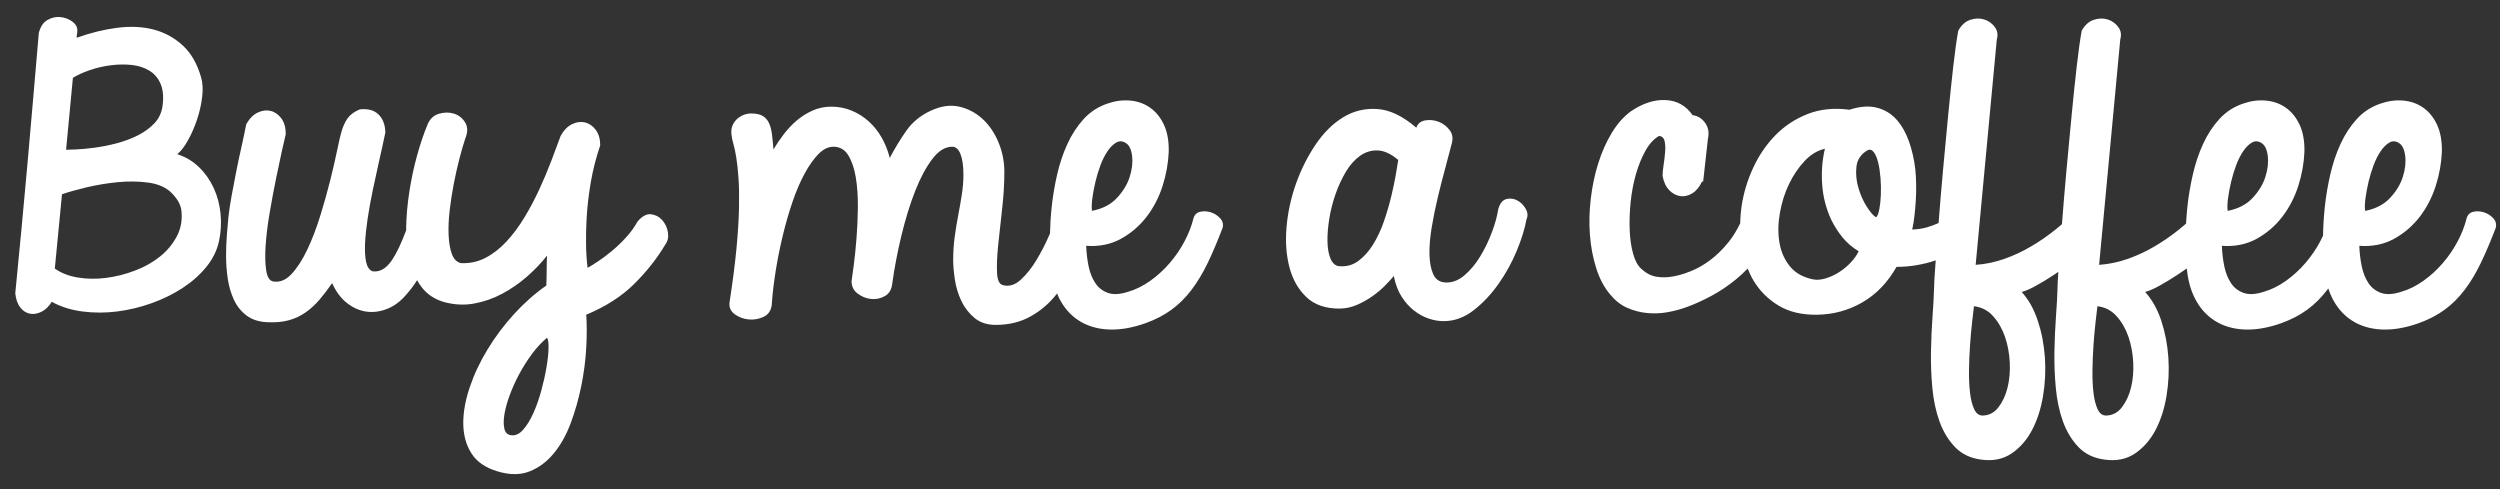 <svg width="138" height="27" viewBox="0 0 138 27" fill="none" xmlns="http://www.w3.org/2000/svg">
<rect x="0" y="0" width="138" height="27" fill="#333333" stroke="none"/>
<path fill-rule="evenodd" clip-rule="evenodd" d="M9.766 13.035C9.54 13.466 9.23 13.841 8.834 14.159C8.439 14.478 7.978 14.737 7.45 14.937C6.924 15.137 6.393 15.271 5.86 15.339C5.326 15.408 4.808 15.402 4.307 15.321C3.805 15.24 3.377 15.074 3.026 14.824L3.422 10.722C3.786 10.597 4.244 10.469 4.796 10.337C5.348 10.207 5.916 10.113 6.5 10.056C7.084 10 7.635 10.007 8.156 10.075C8.677 10.144 9.088 10.309 9.389 10.572C9.553 10.722 9.691 10.884 9.804 11.059C9.917 11.234 9.985 11.415 10.011 11.602C10.073 12.127 9.992 12.604 9.766 13.035ZM4.024 4.296C4.288 4.134 4.605 3.99 4.975 3.865C5.345 3.74 5.725 3.653 6.114 3.603C6.503 3.553 6.882 3.546 7.253 3.584C7.623 3.621 7.95 3.724 8.232 3.893C8.514 4.062 8.724 4.305 8.862 4.623C9 4.942 9.038 5.345 8.975 5.832C8.925 6.219 8.771 6.547 8.514 6.815C8.257 7.084 7.943 7.309 7.573 7.49C7.203 7.671 6.81 7.815 6.397 7.921C5.982 8.027 5.583 8.105 5.201 8.155C4.818 8.205 4.485 8.236 4.203 8.249C3.921 8.261 3.736 8.267 3.648 8.267L4.024 4.296ZM11.799 10.384C11.598 9.947 11.329 9.563 10.99 9.232C10.651 8.901 10.249 8.661 9.785 8.511C9.985 8.349 10.183 8.093 10.378 7.743C10.572 7.393 10.739 7.012 10.877 6.6C11.015 6.188 11.109 5.773 11.159 5.354C11.209 4.936 11.19 4.577 11.103 4.277C10.889 3.528 10.554 2.941 10.095 2.516C9.637 2.092 9.104 1.798 8.495 1.635C7.886 1.474 7.215 1.439 6.481 1.533C5.747 1.626 4.997 1.81 4.231 2.085C4.231 2.023 4.238 1.957 4.25 1.889C4.262 1.82 4.269 1.748 4.269 1.673C4.269 1.486 4.175 1.324 3.986 1.186C3.798 1.049 3.582 0.968 3.337 0.942C3.092 0.918 2.854 0.97 2.622 1.102C2.389 1.233 2.229 1.474 2.142 1.823C2.041 2.947 1.941 4.115 1.841 5.326C1.74 6.538 1.633 7.762 1.52 8.998C1.407 10.235 1.294 11.462 1.182 12.679C1.069 13.897 0.955 15.068 0.843 16.192C0.88 16.529 0.974 16.791 1.125 16.979C1.275 17.166 1.451 17.279 1.652 17.316C1.853 17.353 2.063 17.319 2.283 17.213C2.502 17.107 2.694 16.922 2.857 16.66C3.359 16.935 3.924 17.113 4.551 17.194C5.179 17.275 5.815 17.275 6.463 17.194C7.108 17.113 7.745 16.96 8.373 16.735C9 16.51 9.572 16.229 10.086 15.892C10.601 15.555 11.034 15.171 11.385 14.74C11.736 14.309 11.969 13.844 12.082 13.344C12.195 12.832 12.226 12.32 12.176 11.808C12.126 11.296 12 10.822 11.799 10.384Z" fill="white"/>
<path fill-rule="evenodd" clip-rule="evenodd" d="M30.166 20.275C30.098 20.687 30 21.122 29.875 21.578C29.749 22.033 29.602 22.449 29.433 22.823C29.263 23.198 29.075 23.5 28.868 23.732C28.661 23.963 28.438 24.06 28.199 24.022C28.011 23.997 27.892 23.878 27.842 23.666C27.791 23.454 27.791 23.191 27.842 22.88C27.892 22.567 27.989 22.214 28.133 21.821C28.278 21.427 28.454 21.037 28.661 20.65C28.868 20.263 29.103 19.891 29.367 19.535C29.63 19.18 29.906 18.883 30.195 18.646C30.258 18.721 30.286 18.908 30.28 19.208C30.273 19.507 30.236 19.863 30.166 20.275ZM36.549 12.145C36.379 11.958 36.172 11.852 35.927 11.826C35.683 11.802 35.434 11.939 35.184 12.239C35.021 12.538 34.813 12.826 34.562 13.1C34.311 13.375 34.051 13.625 33.781 13.85C33.511 14.074 33.254 14.268 33.009 14.43C32.765 14.593 32.573 14.711 32.435 14.786C32.385 14.387 32.356 13.956 32.35 13.494C32.344 13.032 32.354 12.563 32.379 12.089C32.416 11.414 32.495 10.734 32.614 10.047C32.733 9.36 32.906 8.685 33.132 8.023C33.132 7.674 33.05 7.39 32.887 7.171C32.724 6.953 32.526 6.815 32.294 6.759C32.062 6.703 31.823 6.734 31.578 6.853C31.334 6.971 31.124 7.187 30.948 7.499C30.797 7.911 30.625 8.373 30.43 8.885C30.236 9.397 30.016 9.919 29.771 10.449C29.526 10.981 29.254 11.496 28.952 11.995C28.651 12.495 28.322 12.938 27.964 13.325C27.606 13.712 27.217 14.015 26.797 14.234C26.376 14.452 25.922 14.549 25.432 14.524C25.206 14.462 25.043 14.293 24.942 14.018C24.842 13.744 24.782 13.4 24.764 12.988C24.745 12.576 24.764 12.123 24.82 11.63C24.877 11.136 24.952 10.646 25.046 10.159C25.14 9.672 25.244 9.21 25.356 8.773C25.47 8.336 25.576 7.967 25.676 7.668C25.827 7.306 25.827 7.002 25.676 6.759C25.526 6.515 25.319 6.353 25.056 6.272C24.792 6.191 24.516 6.194 24.227 6.281C23.939 6.369 23.731 6.562 23.606 6.862C23.392 7.374 23.198 7.948 23.022 8.585C22.846 9.222 22.705 9.881 22.599 10.562C22.492 11.243 22.432 11.917 22.42 12.585C22.419 12.629 22.421 12.67 22.421 12.713C22.147 13.44 21.887 13.988 21.639 14.355C21.319 14.83 20.957 15.036 20.556 14.974C20.38 14.899 20.264 14.724 20.208 14.449C20.151 14.175 20.132 13.837 20.151 13.437C20.17 13.038 20.217 12.585 20.292 12.079C20.368 11.574 20.462 11.049 20.575 10.506C20.688 9.962 20.807 9.416 20.932 8.867C21.058 8.317 21.171 7.799 21.272 7.311C21.259 6.874 21.13 6.541 20.885 6.309C20.641 6.078 20.299 5.988 19.86 6.038C19.558 6.163 19.335 6.325 19.191 6.525C19.047 6.724 18.93 6.981 18.843 7.293C18.792 7.455 18.717 7.78 18.617 8.267C18.516 8.754 18.388 9.313 18.231 9.944C18.074 10.575 17.889 11.233 17.676 11.92C17.462 12.607 17.224 13.229 16.96 13.784C16.697 14.34 16.408 14.786 16.094 15.124C15.781 15.461 15.442 15.598 15.078 15.536C14.877 15.498 14.748 15.292 14.692 14.918C14.635 14.543 14.626 14.081 14.664 13.531C14.701 12.982 14.777 12.379 14.889 11.723C15.002 11.068 15.118 10.447 15.238 9.859C15.357 9.272 15.467 8.754 15.567 8.304C15.668 7.855 15.737 7.555 15.774 7.405C15.774 7.043 15.692 6.753 15.53 6.534C15.366 6.316 15.169 6.178 14.936 6.122C14.704 6.066 14.466 6.097 14.221 6.216C13.976 6.334 13.766 6.55 13.59 6.862C13.527 7.199 13.446 7.59 13.346 8.033C13.245 8.476 13.148 8.932 13.054 9.4C12.96 9.869 12.872 10.328 12.79 10.777C12.709 11.227 12.649 11.62 12.611 11.958C12.586 12.22 12.558 12.542 12.527 12.922C12.495 13.304 12.479 13.706 12.479 14.131C12.479 14.556 12.511 14.977 12.574 15.395C12.637 15.814 12.75 16.198 12.913 16.547C13.075 16.897 13.305 17.184 13.6 17.409C13.895 17.634 14.268 17.759 14.72 17.784C15.184 17.809 15.589 17.775 15.934 17.681C16.279 17.587 16.593 17.44 16.876 17.24C17.158 17.041 17.415 16.803 17.648 16.529C17.879 16.254 18.109 15.954 18.334 15.629C18.548 16.104 18.824 16.472 19.163 16.735C19.502 16.997 19.86 17.153 20.236 17.203C20.612 17.253 20.995 17.2 21.385 17.044C21.773 16.888 22.125 16.622 22.439 16.247C22.645 16.018 22.84 15.757 23.023 15.468C23.101 15.603 23.183 15.733 23.276 15.854C23.584 16.254 24.001 16.529 24.529 16.678C25.093 16.828 25.645 16.854 26.185 16.753C26.724 16.654 27.239 16.472 27.729 16.21C28.218 15.948 28.673 15.633 29.094 15.264C29.514 14.896 29.881 14.512 30.195 14.112C30.182 14.399 30.176 14.671 30.176 14.927C30.176 15.183 30.17 15.461 30.157 15.761C29.53 16.198 28.937 16.722 28.378 17.334C27.82 17.946 27.33 18.599 26.91 19.292C26.489 19.985 26.16 20.687 25.922 21.399C25.683 22.111 25.567 22.776 25.573 23.395C25.579 24.013 25.727 24.553 26.016 25.015C26.304 25.477 26.775 25.808 27.427 26.008C28.105 26.22 28.701 26.226 29.216 26.027C29.731 25.827 30.179 25.496 30.562 25.034C30.945 24.572 31.259 24.013 31.503 23.357C31.748 22.701 31.942 22.018 32.087 21.306C32.231 20.594 32.322 19.894 32.36 19.208C32.398 18.521 32.398 17.908 32.36 17.372C33.439 16.922 34.324 16.354 35.014 15.667C35.705 14.98 36.276 14.256 36.727 13.494C36.865 13.306 36.912 13.082 36.869 12.819C36.824 12.557 36.718 12.332 36.549 12.145Z" fill="white"/>
<path fill-rule="evenodd" clip-rule="evenodd" d="M60.297 10.946C60.335 10.659 60.392 10.356 60.467 10.038C60.542 9.719 60.636 9.41 60.749 9.11C60.862 8.811 60.994 8.552 61.145 8.333C61.295 8.115 61.455 7.959 61.624 7.865C61.794 7.771 61.966 7.78 62.142 7.893C62.331 8.005 62.446 8.243 62.491 8.604C62.534 8.967 62.491 9.354 62.359 9.766C62.227 10.179 61.992 10.566 61.653 10.928C61.314 11.29 60.856 11.527 60.278 11.639C60.253 11.465 60.26 11.234 60.297 10.946ZM66.82 11.714C66.613 11.652 66.416 11.646 66.227 11.696C66.039 11.746 65.92 11.877 65.87 12.089C65.769 12.489 65.609 12.898 65.389 13.316C65.17 13.735 64.9 14.131 64.58 14.506C64.26 14.881 63.899 15.212 63.498 15.499C63.096 15.786 62.676 15.992 62.236 16.117C61.797 16.255 61.433 16.27 61.145 16.164C60.856 16.058 60.627 15.877 60.458 15.621C60.288 15.365 60.165 15.056 60.09 14.693C60.015 14.331 59.971 13.957 59.958 13.569C60.674 13.619 61.311 13.491 61.87 13.185C62.427 12.879 62.901 12.473 63.291 11.967C63.679 11.462 63.974 10.893 64.175 10.263C64.376 9.632 64.489 9.004 64.514 8.38C64.527 7.793 64.439 7.297 64.251 6.891C64.062 6.485 63.808 6.169 63.488 5.945C63.168 5.72 62.801 5.588 62.387 5.551C61.973 5.514 61.552 5.57 61.125 5.72C60.611 5.895 60.175 6.179 59.817 6.572C59.459 6.966 59.161 7.422 58.923 7.94C58.685 8.458 58.496 9.017 58.358 9.616C58.22 10.216 58.12 10.806 58.057 11.387C58.001 11.908 57.97 12.406 57.96 12.887C57.933 12.949 57.907 13.007 57.878 13.073C57.683 13.516 57.457 13.95 57.2 14.375C56.943 14.8 56.657 15.155 56.344 15.443C56.03 15.73 55.704 15.83 55.365 15.742C55.164 15.693 55.054 15.461 55.036 15.049C55.017 14.637 55.038 14.125 55.101 13.513C55.164 12.901 55.236 12.239 55.318 11.527C55.399 10.815 55.44 10.135 55.44 9.485C55.44 8.923 55.333 8.383 55.12 7.865C54.906 7.347 54.615 6.916 54.245 6.572C53.874 6.229 53.444 6.001 52.955 5.888C52.466 5.776 51.939 5.851 51.374 6.113C50.809 6.375 50.36 6.744 50.028 7.218C49.695 7.693 49.391 8.193 49.115 8.717C49.014 8.317 48.867 7.946 48.672 7.602C48.478 7.259 48.239 6.959 47.957 6.703C47.674 6.447 47.357 6.248 47.007 6.104C46.655 5.96 46.284 5.888 45.895 5.888C45.519 5.888 45.171 5.96 44.851 6.104C44.531 6.248 44.239 6.432 43.975 6.656C43.712 6.881 43.473 7.134 43.26 7.415C43.047 7.696 42.858 7.974 42.695 8.249C42.669 7.924 42.642 7.64 42.611 7.396C42.579 7.153 42.522 6.947 42.441 6.778C42.359 6.61 42.243 6.482 42.093 6.394C41.942 6.307 41.729 6.263 41.453 6.263C41.315 6.263 41.176 6.291 41.038 6.347C40.9 6.403 40.778 6.482 40.671 6.581C40.565 6.682 40.483 6.803 40.427 6.947C40.37 7.09 40.355 7.256 40.38 7.443C40.392 7.581 40.427 7.746 40.483 7.94C40.539 8.133 40.593 8.387 40.643 8.698C40.693 9.011 40.734 9.389 40.766 9.832C40.797 10.275 40.806 10.819 40.794 11.462C40.781 12.105 40.734 12.857 40.653 13.719C40.571 14.581 40.442 15.58 40.267 16.716C40.241 16.979 40.342 17.191 40.568 17.354C40.794 17.516 41.051 17.609 41.34 17.634C41.628 17.659 41.901 17.609 42.159 17.485C42.416 17.359 42.563 17.141 42.601 16.829C42.639 16.242 42.711 15.618 42.818 14.955C42.924 14.294 43.056 13.638 43.213 12.989C43.37 12.339 43.548 11.721 43.749 11.134C43.95 10.547 44.173 10.029 44.418 9.579C44.663 9.129 44.917 8.77 45.18 8.502C45.444 8.233 45.72 8.099 46.009 8.099C46.36 8.099 46.633 8.258 46.827 8.576C47.022 8.895 47.16 9.304 47.242 9.804C47.323 10.303 47.361 10.85 47.355 11.443C47.348 12.036 47.323 12.607 47.279 13.157C47.235 13.707 47.185 14.197 47.129 14.628C47.072 15.059 47.031 15.355 47.007 15.518C47.007 15.805 47.116 16.033 47.336 16.201C47.555 16.37 47.8 16.47 48.07 16.501C48.34 16.532 48.594 16.482 48.832 16.351C49.071 16.22 49.209 15.999 49.247 15.686C49.372 14.787 49.545 13.885 49.764 12.979C49.984 12.074 50.235 11.262 50.517 10.544C50.8 9.826 51.113 9.239 51.459 8.783C51.804 8.327 52.171 8.099 52.56 8.099C52.761 8.099 52.914 8.237 53.021 8.511C53.128 8.786 53.181 9.16 53.181 9.635C53.181 9.985 53.153 10.344 53.097 10.712C53.04 11.081 52.974 11.462 52.899 11.855C52.823 12.249 52.757 12.651 52.701 13.063C52.645 13.476 52.616 13.906 52.616 14.356C52.616 14.668 52.648 15.03 52.711 15.443C52.773 15.854 52.892 16.245 53.068 16.613C53.244 16.982 53.485 17.294 53.793 17.55C54.101 17.806 54.493 17.934 54.969 17.934C55.685 17.934 56.318 17.781 56.871 17.475C57.423 17.169 57.897 16.77 58.292 16.276C58.313 16.25 58.332 16.223 58.352 16.197C58.382 16.27 58.409 16.348 58.443 16.417C58.712 16.966 59.08 17.391 59.544 17.691C60.008 17.991 60.554 18.156 61.182 18.187C61.809 18.218 62.493 18.103 63.234 17.84C63.786 17.641 64.266 17.391 64.674 17.091C65.082 16.791 65.449 16.426 65.775 15.995C66.102 15.564 66.4 15.068 66.67 14.506C66.94 13.944 67.212 13.301 67.488 12.576C67.539 12.377 67.492 12.199 67.347 12.042C67.203 11.886 67.028 11.777 66.82 11.714Z" fill="white"/>
<path fill-rule="evenodd" clip-rule="evenodd" d="M77.051 9.625C76.988 9.993 76.904 10.399 76.797 10.842C76.69 11.286 76.556 11.745 76.392 12.22C76.229 12.694 76.028 13.122 75.79 13.503C75.552 13.884 75.278 14.187 74.971 14.411C74.663 14.636 74.309 14.73 73.907 14.692C73.707 14.668 73.552 14.53 73.446 14.28C73.339 14.031 73.283 13.712 73.276 13.325C73.27 12.938 73.305 12.513 73.38 12.051C73.456 11.589 73.571 11.136 73.729 10.693C73.885 10.25 74.077 9.84 74.302 9.465C74.529 9.091 74.789 8.801 75.084 8.594C75.379 8.388 75.702 8.292 76.053 8.304C76.405 8.317 76.781 8.491 77.183 8.829C77.158 8.991 77.114 9.257 77.051 9.625ZM83.744 11.058C83.549 10.958 83.348 10.936 83.141 10.992C82.934 11.049 82.787 11.239 82.699 11.564C82.649 11.914 82.536 12.326 82.36 12.8C82.184 13.275 81.968 13.725 81.711 14.149C81.453 14.574 81.158 14.927 80.826 15.207C80.493 15.489 80.139 15.617 79.763 15.591C79.448 15.567 79.228 15.407 79.104 15.114C78.978 14.82 78.912 14.452 78.906 14.008C78.899 13.566 78.943 13.066 79.037 12.51C79.131 11.954 79.245 11.402 79.376 10.852C79.508 10.303 79.643 9.775 79.781 9.269C79.919 8.763 80.032 8.335 80.12 7.986C80.22 7.673 80.189 7.408 80.026 7.189C79.863 6.971 79.659 6.815 79.414 6.721C79.169 6.628 78.921 6.603 78.67 6.646C78.419 6.69 78.256 6.824 78.181 7.049C77.44 6.412 76.728 6.069 76.044 6.019C75.36 5.969 74.729 6.119 74.152 6.468C73.575 6.818 73.063 7.324 72.618 7.986C72.172 8.648 71.811 9.369 71.535 10.149C71.259 10.93 71.087 11.726 71.017 12.538C70.948 13.35 71.002 14.09 71.178 14.758C71.354 15.426 71.664 15.973 72.109 16.397C72.555 16.822 73.161 17.034 73.926 17.034C74.265 17.034 74.591 16.966 74.905 16.828C75.219 16.691 75.508 16.528 75.771 16.341C76.034 16.154 76.267 15.957 76.468 15.751C76.668 15.545 76.825 15.373 76.938 15.236C77.026 15.685 77.171 16.067 77.372 16.379C77.572 16.691 77.801 16.947 78.058 17.146C78.316 17.346 78.586 17.493 78.868 17.587C79.15 17.68 79.424 17.727 79.687 17.727C80.277 17.727 80.829 17.527 81.344 17.128C81.858 16.728 82.32 16.238 82.727 15.657C83.135 15.076 83.471 14.465 83.734 13.821C83.998 13.178 84.174 12.607 84.262 12.107C84.35 11.92 84.333 11.723 84.214 11.517C84.095 11.311 83.938 11.158 83.744 11.058Z" fill="white"/>
<path fill-rule="evenodd" clip-rule="evenodd" d="M117.631 21.4C117.525 21.825 117.358 22.184 117.132 22.478C116.906 22.771 116.624 22.924 116.285 22.937C116.072 22.949 115.908 22.837 115.795 22.6C115.683 22.362 115.604 22.056 115.56 21.682C115.516 21.307 115.497 20.888 115.504 20.426C115.51 19.964 115.529 19.508 115.56 19.059C115.591 18.609 115.629 18.191 115.673 17.804C115.717 17.416 115.751 17.117 115.777 16.904C116.203 16.954 116.558 17.138 116.84 17.457C117.123 17.776 117.339 18.153 117.49 18.59C117.641 19.028 117.728 19.499 117.754 20.005C117.778 20.511 117.738 20.976 117.631 21.4ZM110.816 21.4C110.71 21.825 110.543 22.184 110.317 22.478C110.092 22.771 109.809 22.924 109.47 22.937C109.257 22.949 109.094 22.837 108.981 22.6C108.868 22.362 108.789 22.056 108.746 21.682C108.701 21.307 108.682 20.888 108.689 20.426C108.695 19.964 108.714 19.508 108.746 19.059C108.777 18.609 108.814 18.191 108.858 17.804C108.902 17.416 108.936 17.117 108.962 16.904C109.388 16.954 109.743 17.138 110.025 17.457C110.308 17.776 110.524 18.153 110.675 18.59C110.826 19.028 110.913 19.499 110.939 20.005C110.963 20.511 110.922 20.976 110.816 21.4ZM103.823 10.76C103.81 11.059 103.782 11.325 103.738 11.556C103.694 11.787 103.634 11.934 103.559 11.996C103.421 11.921 103.251 11.728 103.05 11.415C102.85 11.103 102.693 10.75 102.58 10.357C102.467 9.963 102.432 9.577 102.476 9.195C102.52 8.815 102.718 8.518 103.069 8.305C103.207 8.231 103.326 8.259 103.427 8.39C103.528 8.521 103.609 8.711 103.672 8.961C103.734 9.211 103.778 9.498 103.804 9.823C103.829 10.148 103.835 10.46 103.823 10.76ZM102.156 14.497C101.962 14.703 101.745 14.881 101.507 15.031C101.268 15.181 101.024 15.293 100.773 15.368C100.521 15.443 100.296 15.462 100.095 15.424C99.53 15.312 99.097 15.068 98.796 14.694C98.495 14.319 98.303 13.879 98.222 13.373C98.14 12.867 98.149 12.327 98.25 11.753C98.35 11.178 98.519 10.644 98.758 10.151C98.997 9.658 99.286 9.233 99.624 8.877C99.963 8.521 100.333 8.3 100.735 8.212C100.584 8.849 100.534 9.508 100.584 10.188C100.634 10.869 100.798 11.509 101.074 12.108C101.249 12.471 101.46 12.802 101.704 13.101C101.949 13.401 102.247 13.657 102.599 13.87C102.498 14.082 102.351 14.291 102.156 14.497ZM122.987 10.947C123.025 10.66 123.081 10.357 123.157 10.038C123.232 9.72 123.326 9.411 123.439 9.111C123.552 8.811 123.684 8.552 123.834 8.334C123.985 8.115 124.145 7.959 124.314 7.865C124.484 7.772 124.656 7.781 124.832 7.893C125.02 8.006 125.136 8.243 125.18 8.605C125.224 8.968 125.18 9.355 125.048 9.767C124.917 10.179 124.681 10.566 124.342 10.928C124.004 11.291 123.545 11.528 122.968 11.64C122.943 11.466 122.949 11.235 122.987 10.947ZM130.574 10.947C130.612 10.66 130.668 10.357 130.743 10.038C130.819 9.72 130.913 9.411 131.026 9.111C131.139 8.811 131.27 8.552 131.421 8.334C131.572 8.115 131.732 7.959 131.901 7.865C132.071 7.772 132.243 7.781 132.419 7.893C132.607 8.006 132.723 8.243 132.767 8.605C132.811 8.968 132.767 9.355 132.635 9.767C132.504 10.179 132.268 10.566 131.929 10.928C131.591 11.291 131.132 11.528 130.555 11.64C130.53 11.466 130.536 11.235 130.574 10.947ZM137.624 12.043C137.48 11.887 137.304 11.778 137.097 11.715C136.89 11.653 136.692 11.647 136.504 11.697C136.316 11.746 136.196 11.878 136.146 12.09C136.046 12.49 135.886 12.899 135.666 13.317C135.447 13.735 135.177 14.132 134.857 14.506C134.537 14.881 134.176 15.212 133.775 15.499C133.372 15.787 132.952 15.993 132.513 16.117C132.074 16.255 131.71 16.271 131.421 16.164C131.132 16.058 130.903 15.877 130.734 15.621C130.565 15.365 130.442 15.056 130.367 14.694C130.292 14.332 130.247 13.957 130.235 13.57C130.951 13.62 131.587 13.492 132.146 13.186C132.704 12.88 133.178 12.474 133.568 11.968C133.956 11.462 134.251 10.894 134.452 10.263C134.653 9.633 134.766 9.005 134.791 8.381C134.803 7.794 134.715 7.297 134.527 6.891C134.339 6.485 134.085 6.17 133.765 5.945C133.445 5.72 133.078 5.589 132.663 5.552C132.249 5.514 131.829 5.571 131.402 5.72C130.887 5.895 130.451 6.179 130.094 6.573C129.736 6.966 129.438 7.422 129.2 7.94C128.961 8.459 128.773 9.017 128.635 9.617C128.496 10.216 128.396 10.807 128.334 11.387C128.273 11.951 128.24 12.49 128.232 13.006C128.185 13.109 128.134 13.213 128.079 13.317C127.86 13.735 127.59 14.132 127.27 14.506C126.95 14.881 126.589 15.212 126.188 15.499C125.786 15.787 125.365 15.993 124.926 16.117C124.487 16.255 124.123 16.271 123.834 16.164C123.545 16.058 123.316 15.877 123.147 15.621C122.978 15.365 122.855 15.056 122.78 14.694C122.705 14.332 122.661 13.957 122.648 13.57C123.364 13.62 124 13.492 124.559 13.186C125.117 12.88 125.591 12.474 125.98 11.968C126.369 11.462 126.664 10.894 126.865 10.263C127.066 9.633 127.179 9.005 127.204 8.381C127.216 7.794 127.129 7.297 126.941 6.891C126.752 6.485 126.498 6.17 126.178 5.945C125.858 5.72 125.491 5.589 125.077 5.552C124.662 5.514 124.242 5.571 123.816 5.72C123.3 5.895 122.864 6.179 122.507 6.573C122.149 6.966 121.851 7.422 121.613 7.94C121.374 8.459 121.186 9.017 121.048 9.617C120.91 10.216 120.809 10.807 120.747 11.387C120.711 11.715 120.688 12.032 120.67 12.344C120.549 12.447 120.43 12.55 120.304 12.652C119.872 13.002 119.416 13.317 118.939 13.598C118.462 13.879 117.966 14.11 117.452 14.291C116.937 14.472 116.41 14.582 115.871 14.619L117.038 2.18C117.114 1.917 117.076 1.686 116.925 1.487C116.775 1.287 116.58 1.149 116.342 1.074C116.103 0.999 115.849 1.006 115.579 1.093C115.309 1.181 115.087 1.381 114.911 1.692C114.823 2.167 114.732 2.817 114.638 3.641C114.544 4.465 114.449 5.364 114.356 6.339C114.261 7.313 114.167 8.318 114.073 9.354C113.979 10.391 113.897 11.359 113.828 12.258C113.825 12.298 113.823 12.334 113.82 12.374C113.71 12.466 113.603 12.56 113.489 12.652C113.057 13.002 112.601 13.317 112.124 13.598C111.647 13.879 111.152 14.11 110.637 14.291C110.123 14.472 109.595 14.582 109.056 14.619L110.223 2.18C110.299 1.917 110.261 1.686 110.11 1.487C109.96 1.287 109.765 1.149 109.527 1.074C109.288 0.999 109.034 1.006 108.764 1.093C108.494 1.181 108.272 1.381 108.096 1.692C108.008 2.167 107.917 2.817 107.823 3.641C107.729 4.465 107.635 5.364 107.541 6.339C107.446 7.313 107.352 8.318 107.258 9.354C107.164 10.391 107.082 11.359 107.014 12.258C107.012 12.276 107.011 12.293 107.009 12.311C106.812 12.402 106.597 12.482 106.364 12.549C106.125 12.618 105.856 12.658 105.554 12.671C105.605 12.446 105.645 12.196 105.677 11.921C105.708 11.647 105.733 11.359 105.752 11.059C105.771 10.76 105.777 10.46 105.771 10.16C105.765 9.86 105.749 9.586 105.724 9.336C105.661 8.799 105.545 8.29 105.376 7.809C105.206 7.328 104.977 6.926 104.689 6.601C104.4 6.276 104.039 6.057 103.606 5.945C103.173 5.833 102.668 5.87 102.091 6.057C101.237 5.945 100.468 6.023 99.784 6.292C99.1 6.561 98.507 6.951 98.005 7.462C97.503 7.975 97.092 8.577 96.772 9.27C96.452 9.963 96.239 10.675 96.132 11.406C96.087 11.716 96.065 12.024 96.058 12.331C95.864 12.727 95.651 13.073 95.417 13.364C95.084 13.776 94.739 14.113 94.381 14.375C94.024 14.638 93.669 14.838 93.318 14.975C92.966 15.113 92.652 15.206 92.376 15.256C92.05 15.318 91.736 15.325 91.435 15.275C91.134 15.225 90.858 15.081 90.607 14.844C90.406 14.669 90.252 14.388 90.146 14.001C90.039 13.614 89.976 13.174 89.958 12.68C89.939 12.187 89.958 11.671 90.014 11.134C90.07 10.598 90.167 10.088 90.305 9.608C90.444 9.127 90.619 8.696 90.833 8.315C91.046 7.934 91.297 7.662 91.586 7.5C91.749 7.525 91.849 7.622 91.887 7.79C91.925 7.959 91.934 8.159 91.915 8.39C91.897 8.621 91.868 8.858 91.831 9.102C91.793 9.345 91.774 9.548 91.774 9.711C91.837 10.048 91.959 10.31 92.141 10.497C92.323 10.685 92.527 10.794 92.753 10.825C92.979 10.857 93.201 10.804 93.422 10.666C93.641 10.529 93.819 10.31 93.958 10.01C93.97 10.023 93.989 10.029 94.014 10.029L94.278 7.65C94.353 7.325 94.303 7.038 94.127 6.788C93.951 6.538 93.719 6.395 93.431 6.357C93.067 5.833 92.574 5.555 91.953 5.524C91.332 5.492 90.695 5.695 90.042 6.132C89.64 6.42 89.286 6.816 88.978 7.322C88.67 7.828 88.42 8.39 88.225 9.008C88.03 9.626 87.893 10.279 87.811 10.966C87.73 11.653 87.714 12.321 87.764 12.97C87.814 13.62 87.93 14.232 88.112 14.806C88.294 15.381 88.548 15.862 88.875 16.248C89.151 16.586 89.464 16.833 89.816 16.989C90.167 17.145 90.534 17.241 90.917 17.279C91.3 17.316 91.68 17.301 92.056 17.232C92.433 17.164 92.791 17.067 93.129 16.942C93.569 16.78 94.021 16.573 94.485 16.324C94.949 16.074 95.395 15.774 95.822 15.424C96.046 15.24 96.262 15.04 96.471 14.825C96.566 15.059 96.672 15.287 96.8 15.499C97.139 16.061 97.597 16.517 98.175 16.867C98.752 17.216 99.461 17.385 100.302 17.373C101.206 17.36 102.04 17.132 102.806 16.689C103.571 16.246 104.199 15.593 104.689 14.731C105.422 14.731 106.143 14.611 106.852 14.372C106.846 14.448 106.84 14.527 106.835 14.6C106.785 15.262 106.759 15.712 106.759 15.949C106.747 16.361 106.719 16.87 106.675 17.476C106.631 18.081 106.602 18.718 106.59 19.386C106.578 20.055 106.602 20.729 106.665 21.41C106.728 22.09 106.86 22.709 107.061 23.265C107.261 23.82 107.546 24.292 107.917 24.679C108.287 25.066 108.773 25.297 109.376 25.372C110.016 25.459 110.568 25.347 111.033 25.035C111.497 24.722 111.874 24.295 112.163 23.752C112.451 23.208 112.655 22.581 112.774 21.869C112.893 21.157 112.928 20.442 112.878 19.724C112.827 19.006 112.695 18.328 112.482 17.691C112.269 17.054 111.974 16.53 111.597 16.117C111.824 16.055 112.093 15.937 112.407 15.762C112.72 15.587 113.044 15.39 113.377 15.171C113.458 15.118 113.539 15.061 113.62 15.006C113.59 15.448 113.574 15.764 113.574 15.949C113.562 16.361 113.534 16.87 113.489 17.476C113.446 18.081 113.417 18.718 113.405 19.386C113.392 20.055 113.417 20.729 113.48 21.41C113.543 22.09 113.675 22.709 113.875 23.265C114.076 23.82 114.362 24.292 114.732 24.679C115.102 25.066 115.588 25.297 116.191 25.372C116.831 25.459 117.383 25.347 117.847 25.035C118.312 24.722 118.689 24.295 118.977 23.752C119.266 23.208 119.47 22.581 119.589 21.869C119.708 21.157 119.742 20.442 119.693 19.724C119.642 19.006 119.51 18.328 119.298 17.691C119.084 17.054 118.789 16.53 118.412 16.117C118.638 16.055 118.908 15.937 119.222 15.762C119.536 15.587 119.859 15.39 120.192 15.171C120.364 15.058 120.536 14.941 120.708 14.82C120.772 15.431 120.911 15.967 121.132 16.417C121.403 16.967 121.769 17.392 122.234 17.691C122.698 17.991 123.244 18.157 123.872 18.188C124.5 18.218 125.183 18.103 125.924 17.841C126.476 17.641 126.956 17.392 127.364 17.092C127.772 16.792 128.139 16.427 128.465 15.996C128.484 15.971 128.502 15.944 128.52 15.919C128.578 16.094 128.643 16.262 128.719 16.417C128.99 16.967 129.357 17.392 129.821 17.691C130.285 17.991 130.831 18.157 131.459 18.188C132.086 18.218 132.77 18.103 133.511 17.841C134.063 17.641 134.543 17.392 134.951 17.092C135.359 16.792 135.726 16.427 136.052 15.996C136.379 15.565 136.676 15.068 136.946 14.506C137.216 13.944 137.489 13.301 137.766 12.577C137.815 12.377 137.768 12.199 137.624 12.043Z" fill="white"/>
</svg>
